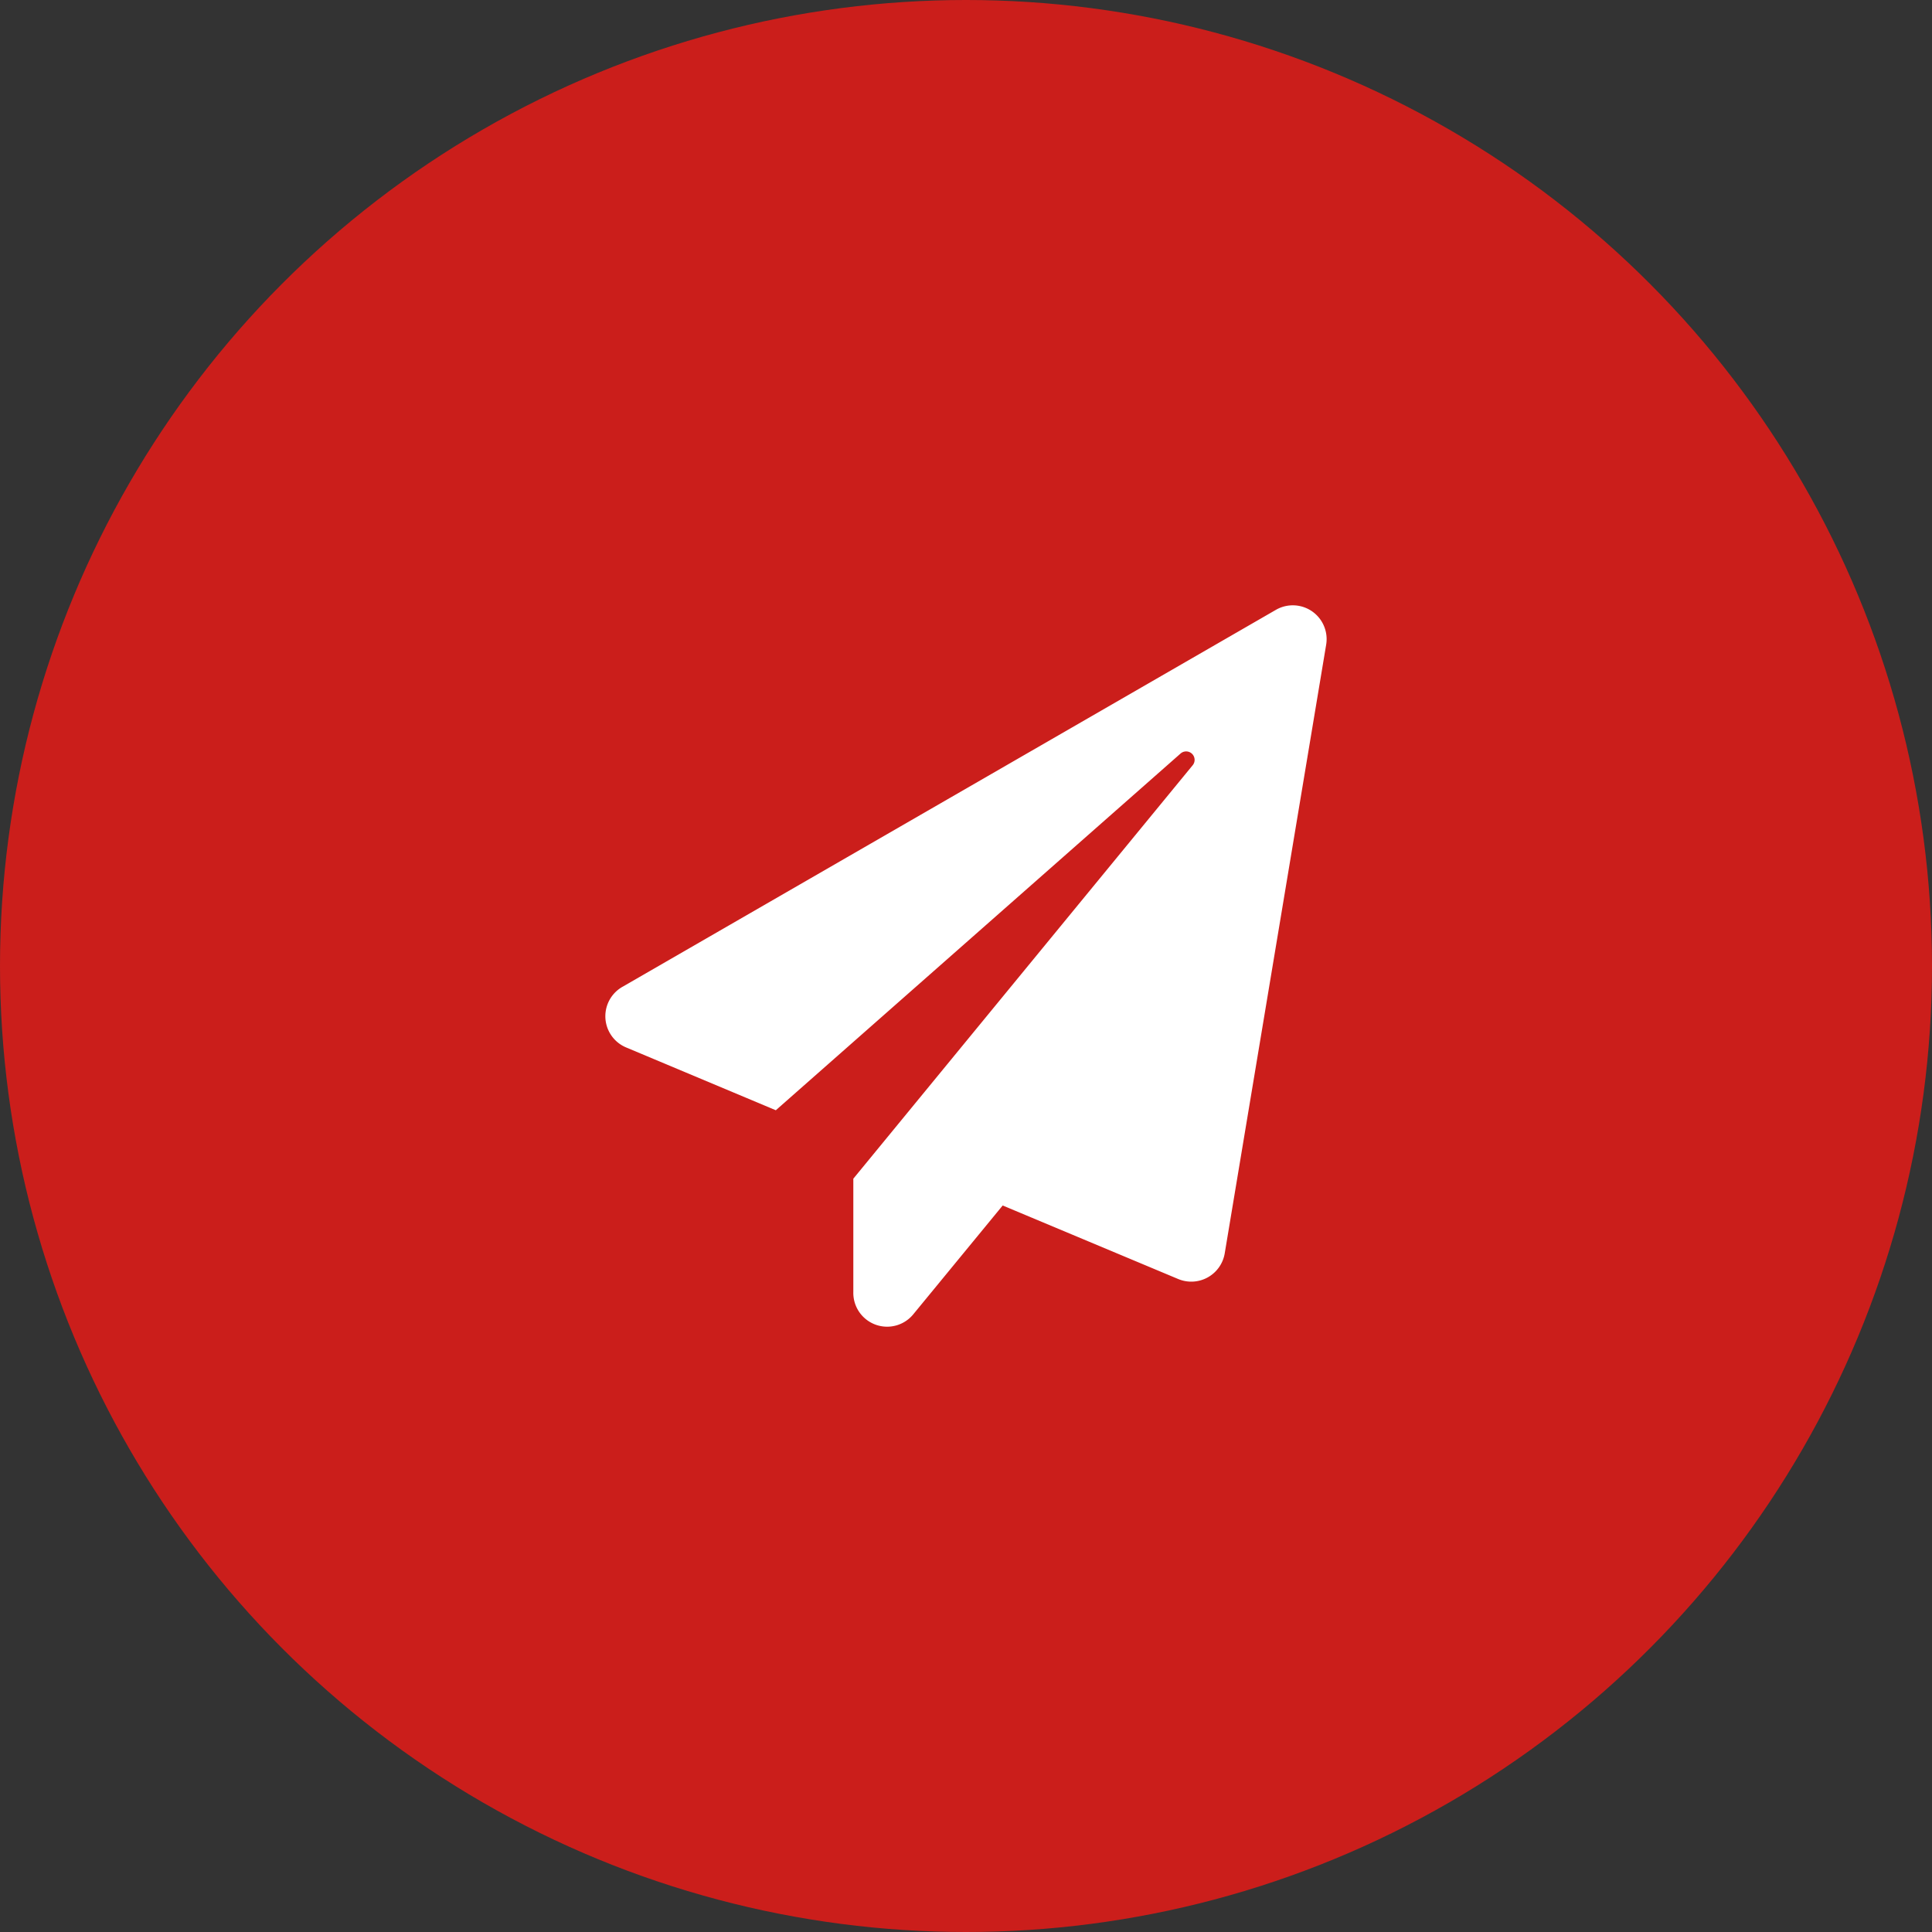 <?xml version="1.0" encoding="UTF-8"?> <svg xmlns="http://www.w3.org/2000/svg" width="125" height="125" viewBox="0 0 125 125"><rect x="0" y="0" width="125" height="125" fill="#333333" stroke="none"/><g id="Groupe_26" data-name="Groupe 26" transform="translate(-0.111)"><circle id="Ellipse_12" data-name="Ellipse 12" cx="62.5" cy="62.5" r="62.5" transform="translate(0.111)" fill="#cb1e1b"></circle><path id="Icon_awesome-paper-plane" data-name="Icon awesome-paper-plane" d="M43.391.292,1.139,24.668a2.189,2.189,0,0,0,.2,3.938l9.69,4.066L37.219,9.59a.547.547,0,0,1,.784.757L16.044,37.1V44.44a2.187,2.187,0,0,0,3.874,1.44l5.789-7.046,11.358,4.758a2.194,2.194,0,0,0,3.008-1.659l6.563-39.38A2.188,2.188,0,0,0,43.391.292Z" transform="translate(39.277 39.161)" fill="#fff"></path></g></svg> 